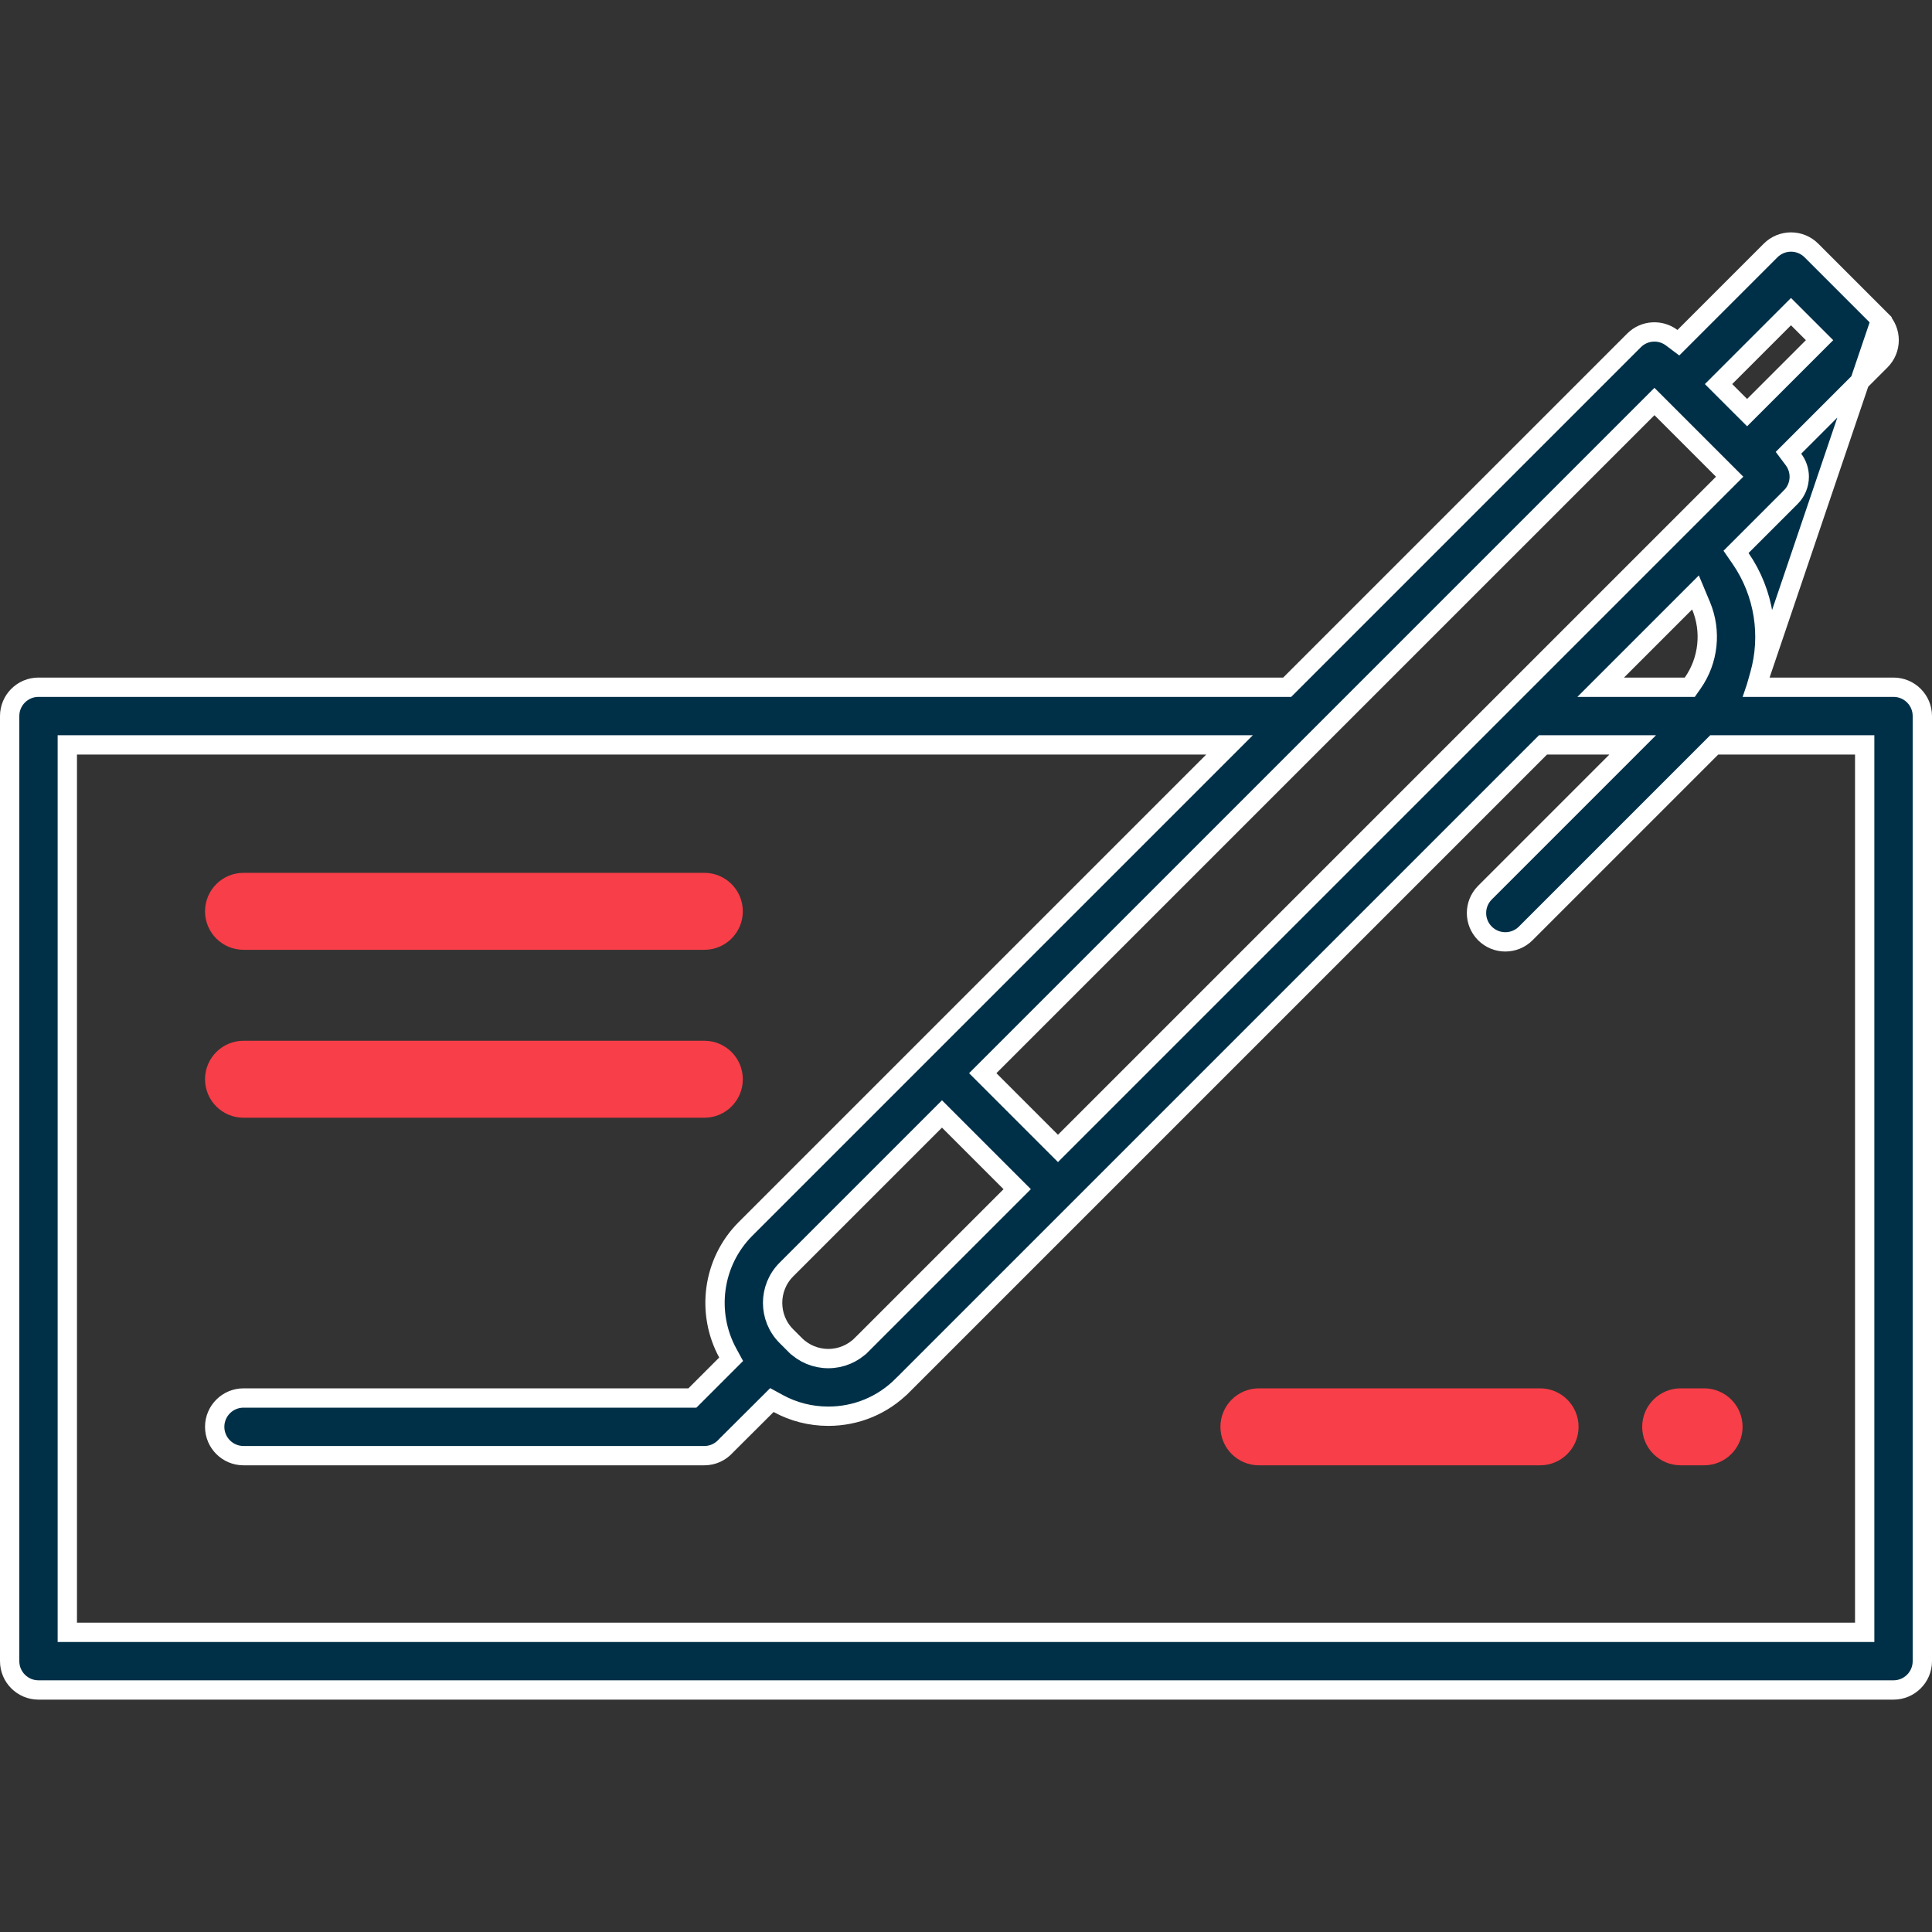 <svg xmlns="http://www.w3.org/2000/svg" width="800" height="800" viewBox="0 0 800 800" fill="none"><rect x="0" y="0" width="800" height="800" fill="#333333" stroke="none"/><path d="M727.169 284.567L728.618 279.473C733.214 263.314 730.579 245.534 720.744 231.269L718.853 228.526L721.209 226.17L741.538 205.841C741.538 205.841 741.539 205.841 741.539 205.84C743.777 203.601 745.034 200.565 745.034 197.4C745.034 194.824 744.185 192.327 742.643 190.265L740.567 187.491L743.017 185.04L778.759 149.298C780.996 147.061 782.255 144.024 782.255 140.858C782.255 137.694 780.998 134.659 778.759 132.418L727.169 284.567ZM727.169 284.567H732.466H784.064C790.656 284.567 796 289.911 796 296.503V687.845C796 694.437 790.656 699.781 784.064 699.781H15.936C9.344 699.781 4 694.437 4 687.845V296.505C4 289.914 9.343 284.569 15.936 284.567C15.936 284.567 15.936 284.567 15.937 284.567H531.339H532.996L534.167 283.396L676.63 140.934C680.872 136.693 687.525 136.322 692.205 139.828L694.98 141.907L697.432 139.455L733.174 103.713C735.411 101.476 738.448 100.217 741.614 100.217C744.78 100.217 747.817 101.476 750.054 103.713L778.758 132.416L727.169 284.567ZM744.442 131.864L741.614 129.036L738.786 131.864L714.442 156.208L711.613 159.036L714.442 161.864L720.607 168.03L723.436 170.858L726.264 168.03L750.61 143.686L753.439 140.858L750.609 138.029L744.442 131.864ZM687.899 169.083L685.07 166.254L682.242 169.083L409.764 441.559L406.935 444.388L409.764 447.216L435.253 472.705L438.081 475.534L440.91 472.705L713.388 200.229L716.216 197.4L713.388 194.572L687.899 169.083ZM697.627 284.567H699.704L700.899 282.868C707.562 273.388 708.721 261.224 704.367 250.816L702.065 245.314L697.848 249.531L669.64 277.739L662.812 284.567H672.469H697.627ZM418.372 495.243L421.201 492.414L418.372 489.586L392.883 464.097L390.055 461.268L387.226 464.097L325.628 525.695C325.628 525.695 325.628 525.695 325.628 525.695C318.02 533.301 318.021 545.67 325.628 553.277L325.628 553.278L329.19 556.837C329.19 556.837 329.19 556.838 329.19 556.838C329.19 556.838 329.191 556.838 329.191 556.839C332.87 560.519 337.779 562.555 342.983 562.555C348.187 562.555 353.096 560.519 356.774 556.839C356.774 556.839 356.774 556.839 356.775 556.839L418.372 495.243ZM768.128 675.908H772.128V671.908L772.127 312.441V308.441H768.127H711.489H709.832L708.661 309.612L631.764 386.509C629.433 388.84 626.384 390.005 623.323 390.005C620.264 390.005 617.216 388.84 614.883 386.51C610.221 381.846 610.222 374.288 614.883 369.627L669.241 315.269L676.069 308.441H666.412H640.594H638.937L637.765 309.612L373.655 573.723C373.655 573.723 373.654 573.723 373.654 573.723C365.456 581.92 354.576 586.428 342.983 586.428C335.606 586.428 328.529 584.597 322.248 581.168L319.625 579.735L317.508 581.845L300.686 598.609L300.606 598.688L300.531 598.772C298.334 601.223 295.175 602.755 291.653 602.755H100.834C94.242 602.755 88.898 597.41 88.898 590.819C88.898 584.228 94.242 578.883 100.834 578.883H285.053H286.71L287.882 577.711L300.639 564.954L302.752 562.841L301.326 560.216C292.385 543.757 294.863 522.704 308.749 508.818L502.297 315.269L509.126 308.441H499.469H31.872H27.872V312.441V671.908V675.908H31.872H768.128Z" fill="#003048" stroke="white" stroke-width="8"></path><path d="M637.716 574.881H521.284C512.483 574.881 505.348 582.017 505.348 590.817C505.348 599.617 512.483 606.753 521.284 606.753H637.716C646.517 606.753 653.652 599.617 653.652 590.817C653.652 582.017 646.516 574.881 637.716 574.881Z" fill="#F83E48"></path><path d="M705.633 574.881H695.931C687.13 574.881 679.995 582.017 679.995 590.817C679.995 599.617 687.13 606.753 695.931 606.753H705.633C714.434 606.753 721.569 599.617 721.569 590.817C721.569 582.017 714.434 574.881 705.633 574.881Z" fill="#F83E48"></path><path d="M291.655 361.423H100.834C92.033 361.423 84.898 368.559 84.898 377.359C84.898 386.159 92.033 393.295 100.834 393.295H291.653C300.455 393.295 307.589 386.159 307.589 377.359C307.591 368.559 300.456 361.423 291.655 361.423Z" fill="#F83E48"></path><path d="M291.655 430.959H100.834C92.033 430.959 84.898 438.095 84.898 446.895C84.898 455.695 92.033 462.831 100.834 462.831H291.653C300.455 462.831 307.589 455.695 307.589 446.895C307.589 438.095 300.456 430.959 291.655 430.959Z" fill="#F83E48"></path></svg>